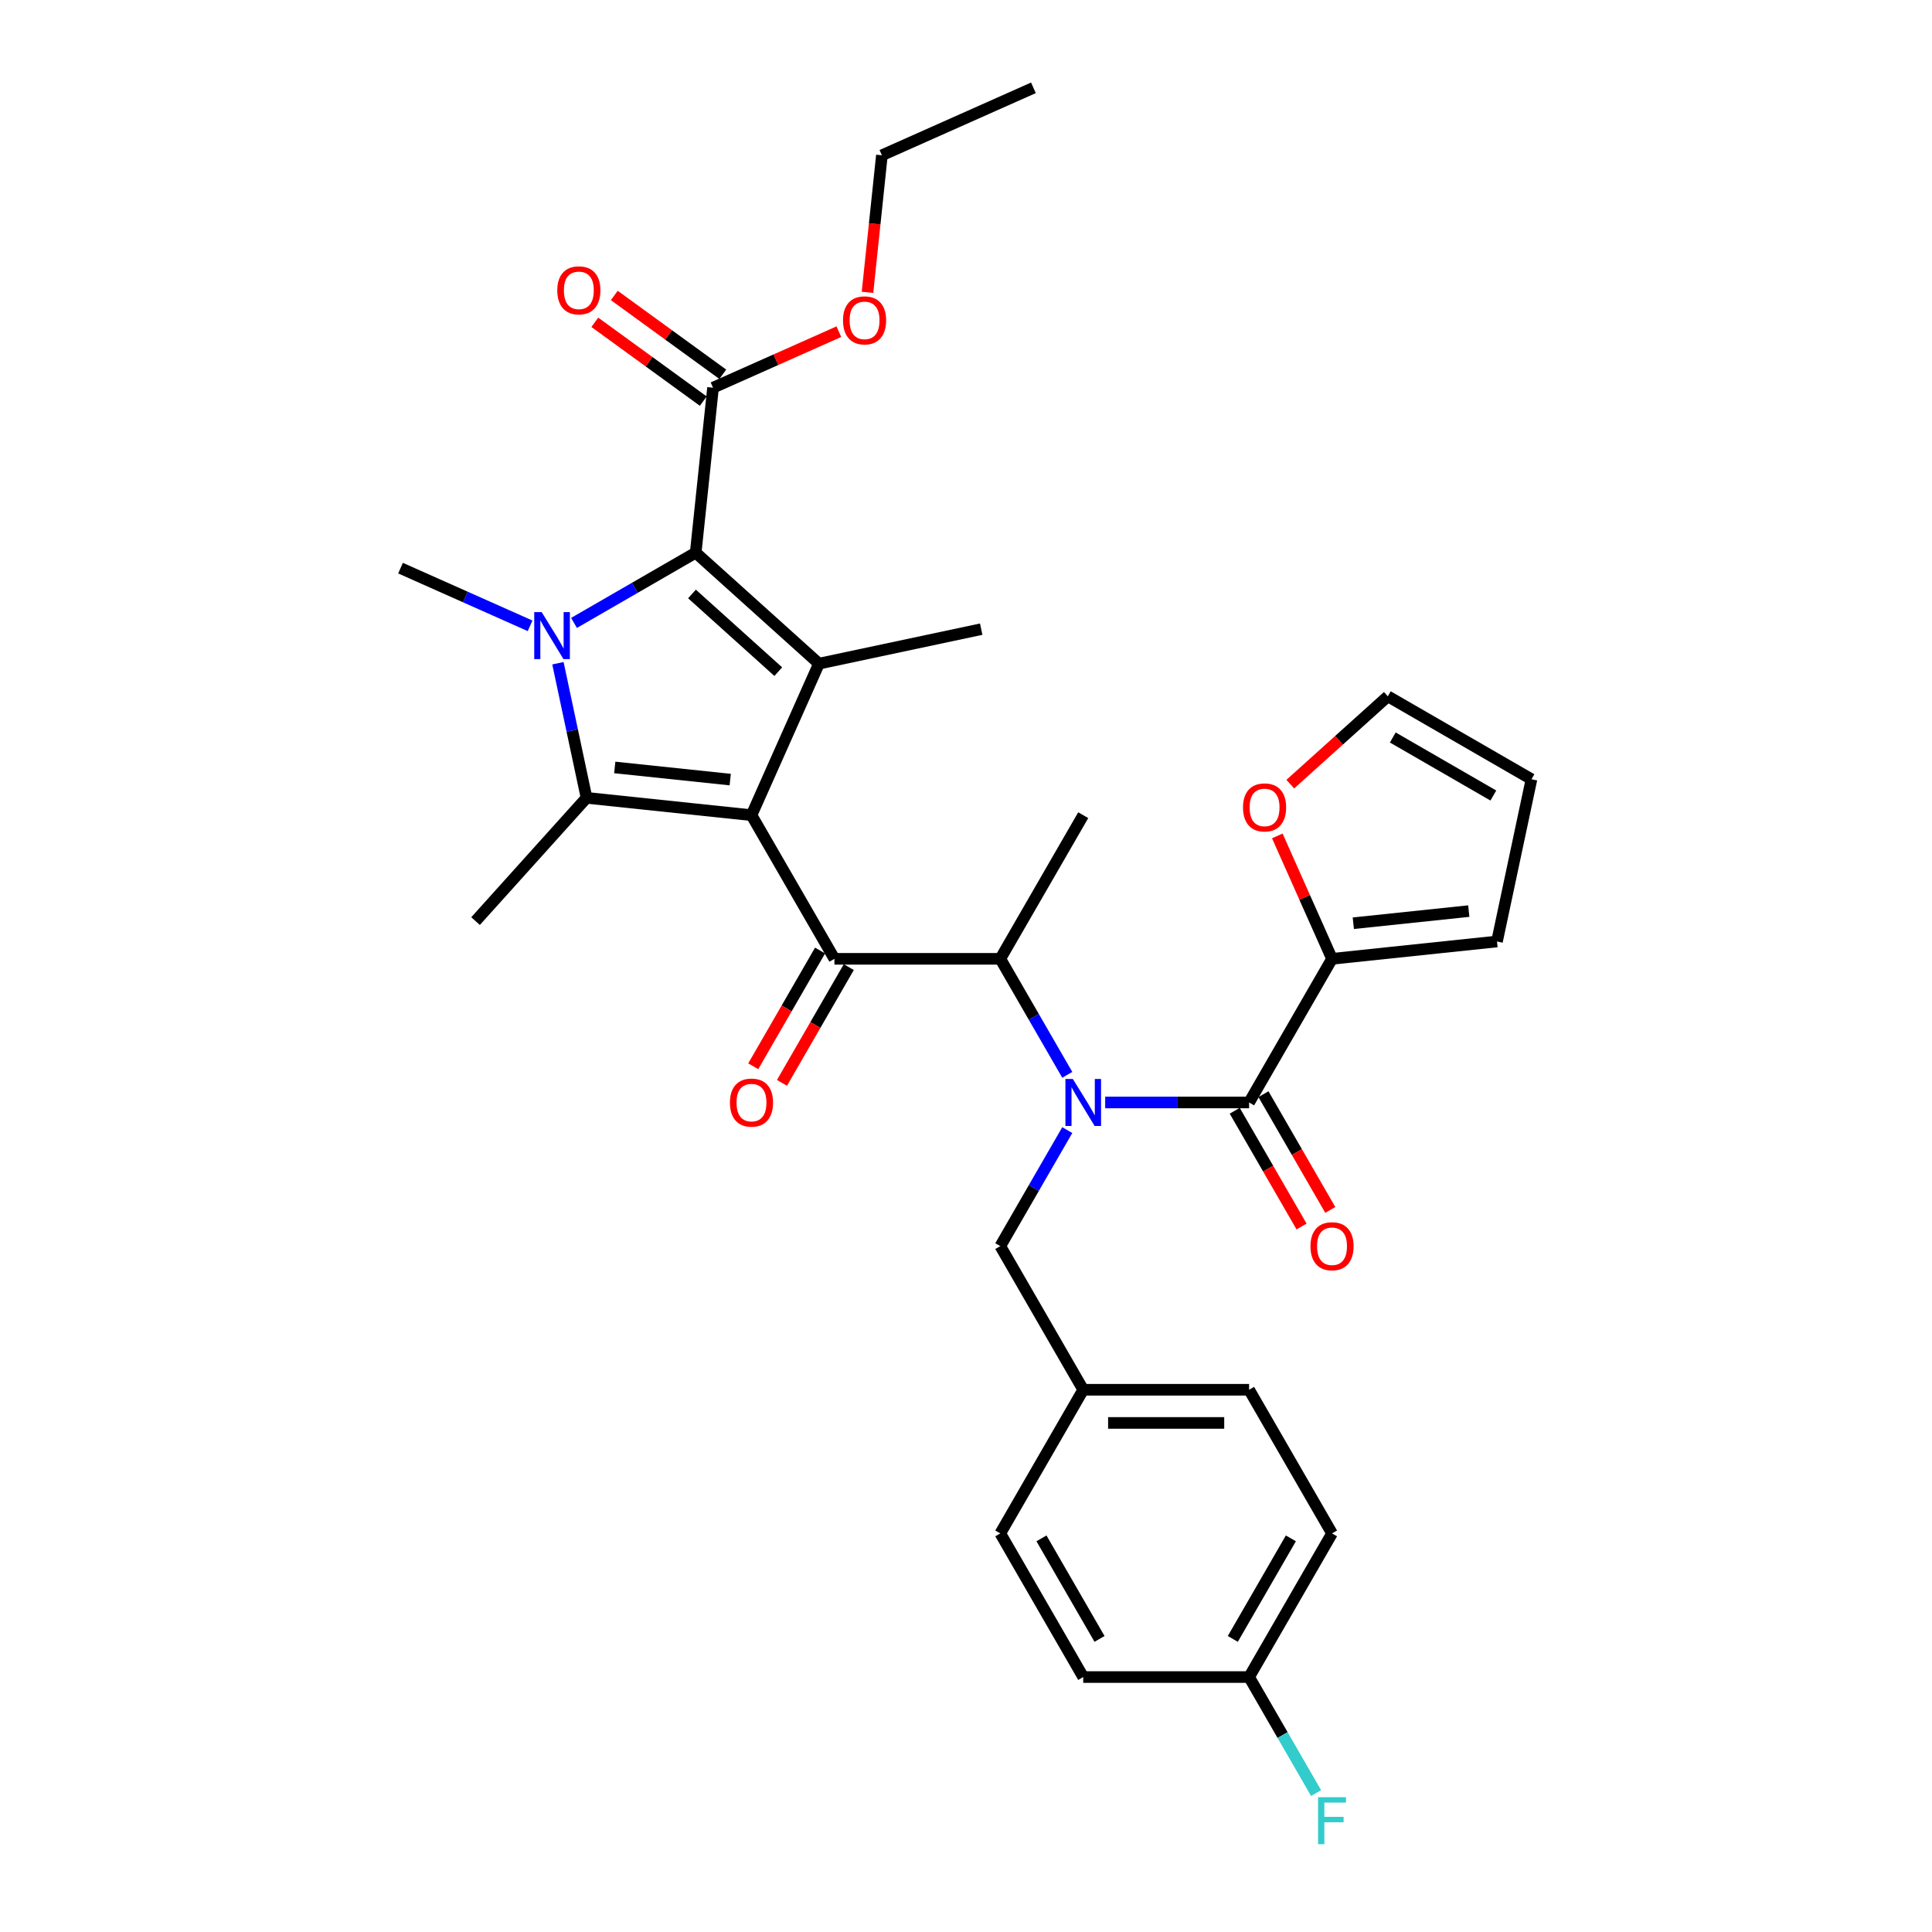<?xml version='1.0' encoding='iso-8859-1'?>
<svg version='1.1' baseProfile='full'
              xmlns='http://www.w3.org/2000/svg'
                      xmlns:rdkit='http://www.rdkit.org/xml'
                      xmlns:xlink='http://www.w3.org/1999/xlink'
                  xml:space='preserve'
width='1000px' height='1000px' viewBox='0 0 1000 1000'>
<!-- END OF HEADER -->
<rect style='opacity:1.0;fill:#FFFFFF;stroke:none' width='1000' height='1000' x='0' y='0'> </rect>
<path class='bond-0' d='M 552.42,584.939 L 535.086,614.963' style='fill:none;fill-rule:evenodd;stroke:#0000FF;stroke-width:6px;stroke-linecap:butt;stroke-linejoin:miter;stroke-opacity:1' />
<path class='bond-0' d='M 535.086,614.963 L 517.752,644.987' style='fill:none;fill-rule:evenodd;stroke:#000000;stroke-width:6px;stroke-linecap:butt;stroke-linejoin:miter;stroke-opacity:1' />
<path class='bond-1' d='M 552.42,556.333 L 535.086,526.309' style='fill:none;fill-rule:evenodd;stroke:#0000FF;stroke-width:6px;stroke-linecap:butt;stroke-linejoin:miter;stroke-opacity:1' />
<path class='bond-1' d='M 535.086,526.309 L 517.752,496.285' style='fill:none;fill-rule:evenodd;stroke:#000000;stroke-width:6px;stroke-linecap:butt;stroke-linejoin:miter;stroke-opacity:1' />
<path class='bond-2' d='M 572.045,570.636 L 609.288,570.636' style='fill:none;fill-rule:evenodd;stroke:#0000FF;stroke-width:6px;stroke-linecap:butt;stroke-linejoin:miter;stroke-opacity:1' />
<path class='bond-2' d='M 609.288,570.636 L 646.531,570.636' style='fill:none;fill-rule:evenodd;stroke:#000000;stroke-width:6px;stroke-linecap:butt;stroke-linejoin:miter;stroke-opacity:1' />
<path class='bond-3' d='M 689.457,496.285 L 675.296,464.479' style='fill:none;fill-rule:evenodd;stroke:#000000;stroke-width:6px;stroke-linecap:butt;stroke-linejoin:miter;stroke-opacity:1' />
<path class='bond-3' d='M 675.296,464.479 L 661.135,432.673' style='fill:none;fill-rule:evenodd;stroke:#FF0000;stroke-width:6px;stroke-linecap:butt;stroke-linejoin:miter;stroke-opacity:1' />
<path class='bond-4' d='M 689.457,496.285 L 774.84,487.311' style='fill:none;fill-rule:evenodd;stroke:#000000;stroke-width:6px;stroke-linecap:butt;stroke-linejoin:miter;stroke-opacity:1' />
<path class='bond-4' d='M 700.47,477.863 L 760.237,471.581' style='fill:none;fill-rule:evenodd;stroke:#000000;stroke-width:6px;stroke-linecap:butt;stroke-linejoin:miter;stroke-opacity:1' />
<path class='bond-5' d='M 689.457,496.285 L 646.531,570.636' style='fill:none;fill-rule:evenodd;stroke:#000000;stroke-width:6px;stroke-linecap:butt;stroke-linejoin:miter;stroke-opacity:1' />
<path class='bond-6' d='M 431.899,496.285 L 388.973,421.935' style='fill:none;fill-rule:evenodd;stroke:#000000;stroke-width:6px;stroke-linecap:butt;stroke-linejoin:miter;stroke-opacity:1' />
<path class='bond-7' d='M 424.464,491.993 L 407.17,521.948' style='fill:none;fill-rule:evenodd;stroke:#000000;stroke-width:6px;stroke-linecap:butt;stroke-linejoin:miter;stroke-opacity:1' />
<path class='bond-7' d='M 407.17,521.948 L 389.875,551.903' style='fill:none;fill-rule:evenodd;stroke:#FF0000;stroke-width:6px;stroke-linecap:butt;stroke-linejoin:miter;stroke-opacity:1' />
<path class='bond-7' d='M 439.334,500.578 L 422.04,530.533' style='fill:none;fill-rule:evenodd;stroke:#000000;stroke-width:6px;stroke-linecap:butt;stroke-linejoin:miter;stroke-opacity:1' />
<path class='bond-7' d='M 422.04,530.533 L 404.745,560.488' style='fill:none;fill-rule:evenodd;stroke:#FF0000;stroke-width:6px;stroke-linecap:butt;stroke-linejoin:miter;stroke-opacity:1' />
<path class='bond-8' d='M 431.899,496.285 L 517.752,496.285' style='fill:none;fill-rule:evenodd;stroke:#000000;stroke-width:6px;stroke-linecap:butt;stroke-linejoin:miter;stroke-opacity:1' />
<path class='bond-9' d='M 517.752,496.285 L 560.678,421.935' style='fill:none;fill-rule:evenodd;stroke:#000000;stroke-width:6px;stroke-linecap:butt;stroke-linejoin:miter;stroke-opacity:1' />
<path class='bond-10' d='M 639.096,574.929 L 656.39,604.884' style='fill:none;fill-rule:evenodd;stroke:#000000;stroke-width:6px;stroke-linecap:butt;stroke-linejoin:miter;stroke-opacity:1' />
<path class='bond-10' d='M 656.39,604.884 L 673.685,634.839' style='fill:none;fill-rule:evenodd;stroke:#FF0000;stroke-width:6px;stroke-linecap:butt;stroke-linejoin:miter;stroke-opacity:1' />
<path class='bond-10' d='M 653.966,566.343 L 671.261,596.298' style='fill:none;fill-rule:evenodd;stroke:#000000;stroke-width:6px;stroke-linecap:butt;stroke-linejoin:miter;stroke-opacity:1' />
<path class='bond-10' d='M 671.261,596.298 L 688.555,626.253' style='fill:none;fill-rule:evenodd;stroke:#FF0000;stroke-width:6px;stroke-linecap:butt;stroke-linejoin:miter;stroke-opacity:1' />
<path class='bond-11' d='M 667.845,405.873 L 693.092,383.141' style='fill:none;fill-rule:evenodd;stroke:#FF0000;stroke-width:6px;stroke-linecap:butt;stroke-linejoin:miter;stroke-opacity:1' />
<path class='bond-11' d='M 693.092,383.141 L 718.339,360.409' style='fill:none;fill-rule:evenodd;stroke:#000000;stroke-width:6px;stroke-linecap:butt;stroke-linejoin:miter;stroke-opacity:1' />
<path class='bond-12' d='M 774.84,487.311 L 792.689,403.335' style='fill:none;fill-rule:evenodd;stroke:#000000;stroke-width:6px;stroke-linecap:butt;stroke-linejoin:miter;stroke-opacity:1' />
<path class='bond-13' d='M 718.339,360.409 L 792.689,403.335' style='fill:none;fill-rule:evenodd;stroke:#000000;stroke-width:6px;stroke-linecap:butt;stroke-linejoin:miter;stroke-opacity:1' />
<path class='bond-13' d='M 720.906,381.718 L 772.951,411.766' style='fill:none;fill-rule:evenodd;stroke:#000000;stroke-width:6px;stroke-linecap:butt;stroke-linejoin:miter;stroke-opacity:1' />
<path class='bond-14' d='M 689.457,793.688 L 646.531,868.038' style='fill:none;fill-rule:evenodd;stroke:#000000;stroke-width:6px;stroke-linecap:butt;stroke-linejoin:miter;stroke-opacity:1' />
<path class='bond-14' d='M 668.148,796.255 L 638.1,848.3' style='fill:none;fill-rule:evenodd;stroke:#000000;stroke-width:6px;stroke-linecap:butt;stroke-linejoin:miter;stroke-opacity:1' />
<path class='bond-15' d='M 689.457,793.688 L 646.531,719.337' style='fill:none;fill-rule:evenodd;stroke:#000000;stroke-width:6px;stroke-linecap:butt;stroke-linejoin:miter;stroke-opacity:1' />
<path class='bond-16' d='M 646.531,868.038 L 560.678,868.038' style='fill:none;fill-rule:evenodd;stroke:#000000;stroke-width:6px;stroke-linecap:butt;stroke-linejoin:miter;stroke-opacity:1' />
<path class='bond-17' d='M 646.531,868.038 L 663.865,898.062' style='fill:none;fill-rule:evenodd;stroke:#000000;stroke-width:6px;stroke-linecap:butt;stroke-linejoin:miter;stroke-opacity:1' />
<path class='bond-17' d='M 663.865,898.062 L 681.199,928.086' style='fill:none;fill-rule:evenodd;stroke:#33CCCC;stroke-width:6px;stroke-linecap:butt;stroke-linejoin:miter;stroke-opacity:1' />
<path class='bond-18' d='M 288.781,343.287 L 296.186,378.124' style='fill:none;fill-rule:evenodd;stroke:#0000FF;stroke-width:6px;stroke-linecap:butt;stroke-linejoin:miter;stroke-opacity:1' />
<path class='bond-18' d='M 296.186,378.124 L 303.591,412.961' style='fill:none;fill-rule:evenodd;stroke:#000000;stroke-width:6px;stroke-linecap:butt;stroke-linejoin:miter;stroke-opacity:1' />
<path class='bond-19' d='M 297.108,322.422 L 328.6,304.24' style='fill:none;fill-rule:evenodd;stroke:#0000FF;stroke-width:6px;stroke-linecap:butt;stroke-linejoin:miter;stroke-opacity:1' />
<path class='bond-19' d='M 328.6,304.24 L 360.092,286.058' style='fill:none;fill-rule:evenodd;stroke:#000000;stroke-width:6px;stroke-linecap:butt;stroke-linejoin:miter;stroke-opacity:1' />
<path class='bond-20' d='M 274.374,323.923 L 240.842,308.994' style='fill:none;fill-rule:evenodd;stroke:#0000FF;stroke-width:6px;stroke-linecap:butt;stroke-linejoin:miter;stroke-opacity:1' />
<path class='bond-20' d='M 240.842,308.994 L 207.311,294.065' style='fill:none;fill-rule:evenodd;stroke:#000000;stroke-width:6px;stroke-linecap:butt;stroke-linejoin:miter;stroke-opacity:1' />
<path class='bond-21' d='M 303.591,412.961 L 246.144,476.762' style='fill:none;fill-rule:evenodd;stroke:#000000;stroke-width:6px;stroke-linecap:butt;stroke-linejoin:miter;stroke-opacity:1' />
<path class='bond-22' d='M 303.591,412.961 L 388.973,421.935' style='fill:none;fill-rule:evenodd;stroke:#000000;stroke-width:6px;stroke-linecap:butt;stroke-linejoin:miter;stroke-opacity:1' />
<path class='bond-22' d='M 318.193,397.23 L 377.961,403.512' style='fill:none;fill-rule:evenodd;stroke:#000000;stroke-width:6px;stroke-linecap:butt;stroke-linejoin:miter;stroke-opacity:1' />
<path class='bond-23' d='M 388.973,421.935 L 423.892,343.505' style='fill:none;fill-rule:evenodd;stroke:#000000;stroke-width:6px;stroke-linecap:butt;stroke-linejoin:miter;stroke-opacity:1' />
<path class='bond-24' d='M 423.892,343.505 L 507.869,325.655' style='fill:none;fill-rule:evenodd;stroke:#000000;stroke-width:6px;stroke-linecap:butt;stroke-linejoin:miter;stroke-opacity:1' />
<path class='bond-25' d='M 423.892,343.505 L 360.092,286.058' style='fill:none;fill-rule:evenodd;stroke:#000000;stroke-width:6px;stroke-linecap:butt;stroke-linejoin:miter;stroke-opacity:1' />
<path class='bond-25' d='M 402.833,347.648 L 358.172,307.435' style='fill:none;fill-rule:evenodd;stroke:#000000;stroke-width:6px;stroke-linecap:butt;stroke-linejoin:miter;stroke-opacity:1' />
<path class='bond-26' d='M 360.092,286.058 L 369.066,200.676' style='fill:none;fill-rule:evenodd;stroke:#000000;stroke-width:6px;stroke-linecap:butt;stroke-linejoin:miter;stroke-opacity:1' />
<path class='bond-27' d='M 374.112,193.73 L 346.037,173.333' style='fill:none;fill-rule:evenodd;stroke:#000000;stroke-width:6px;stroke-linecap:butt;stroke-linejoin:miter;stroke-opacity:1' />
<path class='bond-27' d='M 346.037,173.333 L 317.963,152.935' style='fill:none;fill-rule:evenodd;stroke:#FF0000;stroke-width:6px;stroke-linecap:butt;stroke-linejoin:miter;stroke-opacity:1' />
<path class='bond-27' d='M 364.019,207.621 L 335.945,187.224' style='fill:none;fill-rule:evenodd;stroke:#000000;stroke-width:6px;stroke-linecap:butt;stroke-linejoin:miter;stroke-opacity:1' />
<path class='bond-27' d='M 335.945,187.224 L 307.87,166.827' style='fill:none;fill-rule:evenodd;stroke:#FF0000;stroke-width:6px;stroke-linecap:butt;stroke-linejoin:miter;stroke-opacity:1' />
<path class='bond-28' d='M 369.066,200.676 L 401.627,186.178' style='fill:none;fill-rule:evenodd;stroke:#000000;stroke-width:6px;stroke-linecap:butt;stroke-linejoin:miter;stroke-opacity:1' />
<path class='bond-28' d='M 401.627,186.178 L 434.189,171.681' style='fill:none;fill-rule:evenodd;stroke:#FF0000;stroke-width:6px;stroke-linecap:butt;stroke-linejoin:miter;stroke-opacity:1' />
<path class='bond-29' d='M 449.014,151.316 L 452.742,115.845' style='fill:none;fill-rule:evenodd;stroke:#FF0000;stroke-width:6px;stroke-linecap:butt;stroke-linejoin:miter;stroke-opacity:1' />
<path class='bond-29' d='M 452.742,115.845 L 456.47,80.374' style='fill:none;fill-rule:evenodd;stroke:#000000;stroke-width:6px;stroke-linecap:butt;stroke-linejoin:miter;stroke-opacity:1' />
<path class='bond-30' d='M 456.47,80.374 L 534.9,45.455' style='fill:none;fill-rule:evenodd;stroke:#000000;stroke-width:6px;stroke-linecap:butt;stroke-linejoin:miter;stroke-opacity:1' />
<path class='bond-31' d='M 560.678,868.038 L 517.752,793.688' style='fill:none;fill-rule:evenodd;stroke:#000000;stroke-width:6px;stroke-linecap:butt;stroke-linejoin:miter;stroke-opacity:1' />
<path class='bond-31' d='M 569.109,848.3 L 539.061,796.255' style='fill:none;fill-rule:evenodd;stroke:#000000;stroke-width:6px;stroke-linecap:butt;stroke-linejoin:miter;stroke-opacity:1' />
<path class='bond-32' d='M 517.752,793.688 L 560.678,719.337' style='fill:none;fill-rule:evenodd;stroke:#000000;stroke-width:6px;stroke-linecap:butt;stroke-linejoin:miter;stroke-opacity:1' />
<path class='bond-33' d='M 560.678,719.337 L 646.531,719.337' style='fill:none;fill-rule:evenodd;stroke:#000000;stroke-width:6px;stroke-linecap:butt;stroke-linejoin:miter;stroke-opacity:1' />
<path class='bond-33' d='M 573.556,736.508 L 633.653,736.508' style='fill:none;fill-rule:evenodd;stroke:#000000;stroke-width:6px;stroke-linecap:butt;stroke-linejoin:miter;stroke-opacity:1' />
<path class='bond-34' d='M 560.678,719.337 L 517.752,644.987' style='fill:none;fill-rule:evenodd;stroke:#000000;stroke-width:6px;stroke-linecap:butt;stroke-linejoin:miter;stroke-opacity:1' />
<path  class='atom-0' d='M 555.304 558.479
L 563.271 571.357
Q 564.061 572.628, 565.332 574.929
Q 566.602 577.229, 566.671 577.367
L 566.671 558.479
L 569.899 558.479
L 569.899 582.793
L 566.568 582.793
L 558.017 568.713
Q 557.021 567.065, 555.956 565.176
Q 554.926 563.287, 554.617 562.703
L 554.617 582.793
L 551.458 582.793
L 551.458 558.479
L 555.304 558.479
' fill='#0000FF'/>
<path  class='atom-3' d='M 377.812 570.705
Q 377.812 564.867, 380.697 561.604
Q 383.582 558.342, 388.973 558.342
Q 394.365 558.342, 397.249 561.604
Q 400.134 564.867, 400.134 570.705
Q 400.134 576.611, 397.215 579.977
Q 394.296 583.308, 388.973 583.308
Q 383.616 583.308, 380.697 579.977
Q 377.812 576.646, 377.812 570.705
M 388.973 580.561
Q 392.682 580.561, 394.674 578.088
Q 396.7 575.581, 396.7 570.705
Q 396.7 565.931, 394.674 563.527
Q 392.682 561.089, 388.973 561.089
Q 385.264 561.089, 383.238 563.493
Q 381.246 565.897, 381.246 570.705
Q 381.246 575.615, 383.238 578.088
Q 385.264 580.561, 388.973 580.561
' fill='#FF0000'/>
<path  class='atom-6' d='M 678.296 645.055
Q 678.296 639.217, 681.181 635.955
Q 684.066 632.692, 689.457 632.692
Q 694.849 632.692, 697.733 635.955
Q 700.618 639.217, 700.618 645.055
Q 700.618 650.962, 697.699 654.327
Q 694.78 657.658, 689.457 657.658
Q 684.1 657.658, 681.181 654.327
Q 678.296 650.996, 678.296 645.055
M 689.457 654.911
Q 693.166 654.911, 695.158 652.439
Q 697.184 649.932, 697.184 645.055
Q 697.184 640.282, 695.158 637.878
Q 693.166 635.44, 689.457 635.44
Q 685.748 635.44, 683.722 637.844
Q 681.73 640.247, 681.73 645.055
Q 681.73 649.966, 683.722 652.439
Q 685.748 654.911, 689.457 654.911
' fill='#FF0000'/>
<path  class='atom-7' d='M 643.377 417.924
Q 643.377 412.086, 646.262 408.823
Q 649.146 405.561, 654.538 405.561
Q 659.929 405.561, 662.814 408.823
Q 665.699 412.086, 665.699 417.924
Q 665.699 423.83, 662.78 427.196
Q 659.861 430.527, 654.538 430.527
Q 649.181 430.527, 646.262 427.196
Q 643.377 423.865, 643.377 417.924
M 654.538 427.78
Q 658.247 427.78, 660.238 425.307
Q 662.265 422.8, 662.265 417.924
Q 662.265 413.15, 660.238 410.747
Q 658.247 408.308, 654.538 408.308
Q 650.829 408.308, 648.803 410.712
Q 646.811 413.116, 646.811 417.924
Q 646.811 422.835, 648.803 425.307
Q 650.829 427.78, 654.538 427.78
' fill='#FF0000'/>
<path  class='atom-12' d='M 280.367 316.828
L 288.334 329.705
Q 289.124 330.976, 290.394 333.277
Q 291.665 335.578, 291.733 335.715
L 291.733 316.828
L 294.962 316.828
L 294.962 341.141
L 291.63 341.141
L 283.08 327.061
Q 282.084 325.413, 281.019 323.524
Q 279.989 321.635, 279.68 321.052
L 279.68 341.141
L 276.52 341.141
L 276.52 316.828
L 280.367 316.828
' fill='#0000FF'/>
<path  class='atom-20' d='M 288.448 150.281
Q 288.448 144.443, 291.333 141.181
Q 294.218 137.919, 299.609 137.919
Q 305.001 137.919, 307.886 141.181
Q 310.77 144.443, 310.77 150.281
Q 310.77 156.188, 307.851 159.554
Q 304.932 162.885, 299.609 162.885
Q 294.252 162.885, 291.333 159.554
Q 288.448 156.222, 288.448 150.281
M 299.609 160.137
Q 303.318 160.137, 305.31 157.665
Q 307.336 155.158, 307.336 150.281
Q 307.336 145.508, 305.31 143.104
Q 303.318 140.666, 299.609 140.666
Q 295.901 140.666, 293.874 143.07
Q 291.883 145.474, 291.883 150.281
Q 291.883 155.192, 293.874 157.665
Q 295.901 160.137, 299.609 160.137
' fill='#FF0000'/>
<path  class='atom-21' d='M 436.335 165.825
Q 436.335 159.987, 439.22 156.725
Q 442.104 153.462, 447.496 153.462
Q 452.887 153.462, 455.772 156.725
Q 458.657 159.987, 458.657 165.825
Q 458.657 171.732, 455.738 175.097
Q 452.819 178.428, 447.496 178.428
Q 442.139 178.428, 439.22 175.097
Q 436.335 171.766, 436.335 165.825
M 447.496 175.681
Q 451.205 175.681, 453.196 173.208
Q 455.223 170.701, 455.223 165.825
Q 455.223 161.052, 453.196 158.648
Q 451.205 156.209, 447.496 156.209
Q 443.787 156.209, 441.761 158.613
Q 439.769 161.017, 439.769 165.825
Q 439.769 170.736, 441.761 173.208
Q 443.787 175.681, 447.496 175.681
' fill='#FF0000'/>
<path  class='atom-31' d='M 682.228 930.232
L 696.686 930.232
L 696.686 933.014
L 685.491 933.014
L 685.491 940.397
L 695.45 940.397
L 695.45 943.213
L 685.491 943.213
L 685.491 954.545
L 682.228 954.545
L 682.228 930.232
' fill='#33CCCC'/>
</svg>
